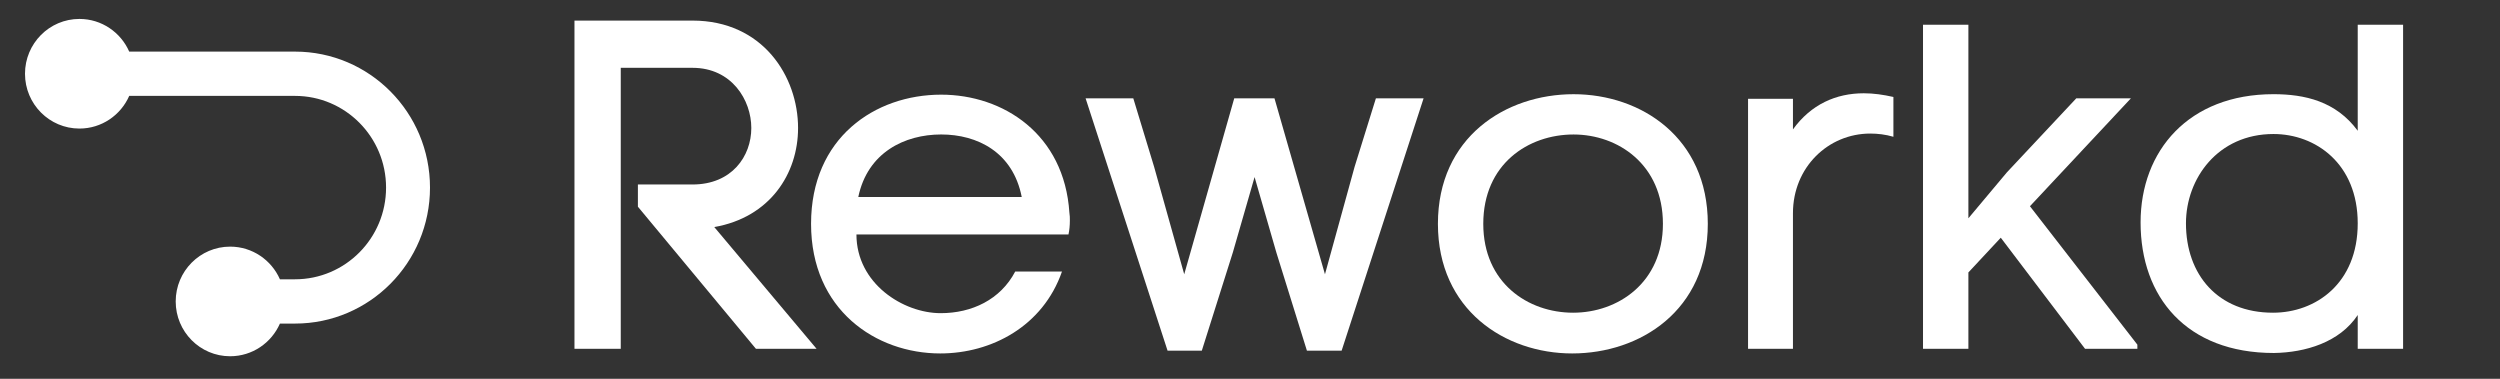 <svg width="132" height="20" viewBox="0 0 132 20" fill="none" xmlns="http://www.w3.org/2000/svg">
    <rect x="0" y="0" width="132" height="20" fill="#333333" stroke="none"/>
    <g clip-path="url(#clip0_290_8414)">
        <path fill-rule="evenodd" clip-rule="evenodd"
              d="M4.194 6.788C5.368 6.788 6.377 6.079 6.823 5.063H15.576C18.231 5.063 20.384 7.231 20.384 9.905C20.384 12.579 18.231 14.747 15.576 14.747H14.78C14.334 13.731 13.324 13.022 12.15 13.022C10.564 13.022 9.277 14.318 9.277 15.916C9.277 17.514 10.564 18.81 12.15 18.81C13.324 18.81 14.334 18.101 14.78 17.085H15.576C19.513 17.085 22.704 13.87 22.704 9.905C22.704 5.94 19.513 2.725 15.576 2.725H6.823C6.377 1.709 5.368 1 4.194 1C2.607 1 1.32 2.296 1.32 3.894C1.32 5.493 2.607 6.788 4.194 6.788Z"
              fill="white"/>
    </g>
    <path d="M36.565 9.741H33.681V10.914L39.914 18.418H43.116L37.714 11.989C40.647 11.476 42.138 9.178 42.138 6.758C42.138 4.045 40.281 1.087 36.565 1.087H30.332V18.418H32.776V3.581H36.565C38.643 3.581 39.669 5.292 39.669 6.758C39.669 8.249 38.643 9.741 36.565 9.741Z"
          fill="white"/>
    <path d="M56.464 11.231C56.196 7.076 52.969 4.998 49.693 4.998C46.198 4.998 42.824 7.271 42.824 11.818C42.824 16.364 46.247 18.662 49.644 18.662C52.357 18.662 55.071 17.22 56.073 14.336H53.604C52.822 15.826 51.307 16.535 49.669 16.535C47.689 16.535 45.22 14.971 45.22 12.38H56.416C56.464 12.16 56.489 11.916 56.489 11.646C56.489 11.5 56.489 11.378 56.464 11.231ZM53.947 10.4H45.318C45.807 8.053 47.762 7.1 49.693 7.1C51.6 7.1 53.482 8.029 53.947 10.4Z"
          fill="white"/>
    <path d="M60.938 8.811L59.838 5.193H57.32L61.647 18.515H63.456L65.093 13.333L66.242 9.349L67.392 13.333L69.005 18.515H70.838L75.165 5.193H72.647L71.522 8.811L69.958 14.482L67.293 5.193H65.167L62.527 14.482L60.938 8.811Z"
          fill="white"/>
    <path d="M90.172 11.818C90.172 7.272 86.653 4.974 83.084 4.974C79.491 4.974 75.922 7.247 75.922 11.818C75.922 16.365 79.466 18.662 83.011 18.662C86.604 18.662 90.172 16.389 90.172 11.818ZM78.317 11.818C78.317 8.665 80.688 7.101 83.084 7.101C85.431 7.101 87.802 8.689 87.802 11.818C87.802 14.922 85.431 16.511 83.059 16.511C80.688 16.511 78.317 14.947 78.317 11.818Z"
          fill="white"/>
    <path d="M94.668 6.832V5.218H92.297V18.418H94.668V11.256C94.668 8.836 96.526 7.052 98.751 7.052C99.141 7.052 99.557 7.1 99.972 7.222V5.12C99.435 4.998 98.921 4.925 98.408 4.925C96.941 4.925 95.621 5.512 94.668 6.832Z"
          fill="white"/>
    <path d="M105.96 9.105L103.931 11.525V1.307H101.535V18.418H103.931V14.385L105.641 12.551L110.091 18.418H112.853V18.198L107.181 10.889L112.511 5.193H109.626L105.96 9.105Z"
          fill="white"/>
    <path d="M126.883 1.307H124.488V6.905C123.339 5.34 121.677 4.973 120.039 4.973C115.566 4.973 113.023 7.956 113.023 11.745C113.023 15.68 115.443 18.638 120.063 18.638C121.726 18.613 123.535 18.075 124.488 16.633V18.418H126.883V1.307ZM124.488 11.793C124.488 14.971 122.263 16.511 120.015 16.511C117.106 16.511 115.419 14.507 115.419 11.793C115.419 9.422 117.106 7.076 120.039 7.076C122.263 7.076 124.488 8.64 124.488 11.793Z"
          fill="white"/>
    <mask id="mask0_290_8414" style="mask-type:luminance" maskUnits="userSpaceOnUse" x="128" y="15" width="4"
          height="4">
        <path d="M128.488 15.4H131.688V18.6H128.488V15.4Z" fill="white"/>
    </mask>
    <defs>
        <clipPath id="clip0_290_8414">
            <rect width="21.384" height="17.82" fill="white" transform="translate(1.32 1)"/>
        </clipPath>
    </defs>
</svg>
